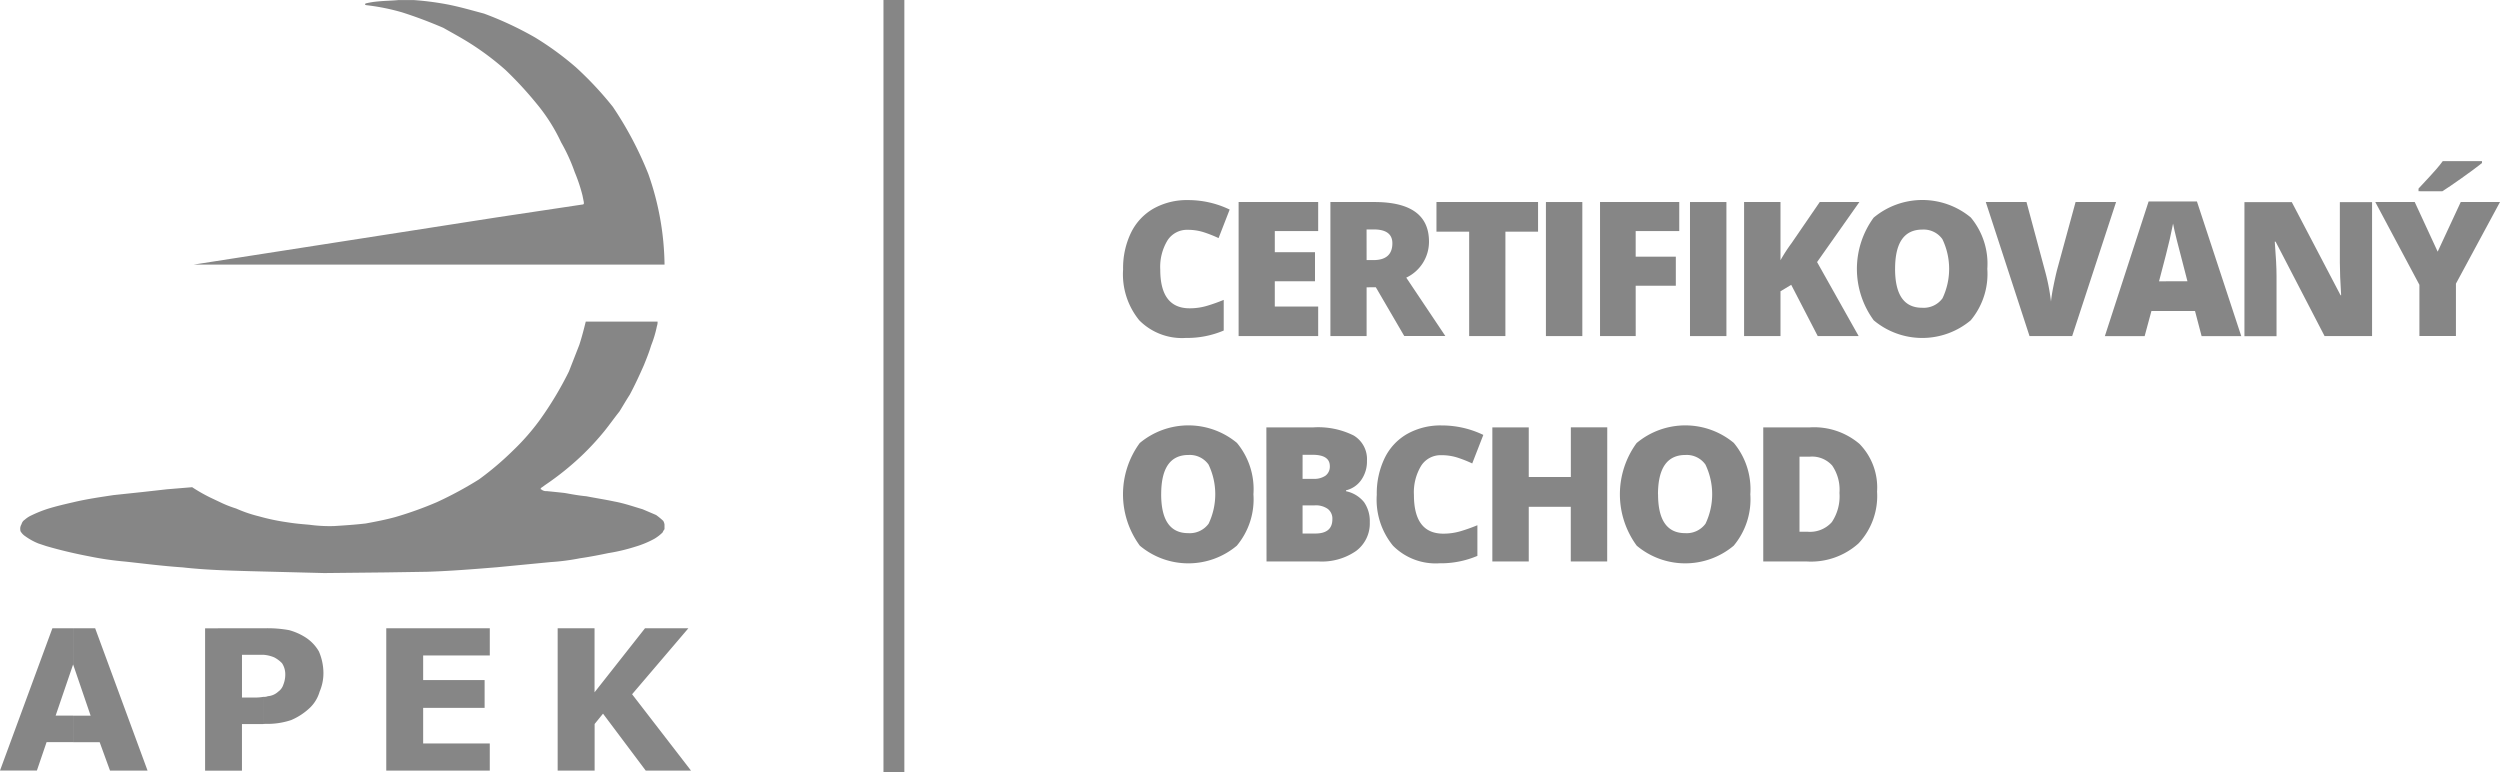 <svg xmlns="http://www.w3.org/2000/svg" width="131.962" height="40.756" viewBox="0 0 131.962 40.756">
  <g id="Group_217" data-name="Group 217" transform="translate(-957.164 -541)">
    <g id="Group_215" data-name="Group 215" transform="translate(957.164 541)">
      <g id="Group_214" data-name="Group 214" transform="translate(1.059)">
        <path id="Path_1071" data-name="Path 1071" d="M966.435,554.968H991.3a14.86,14.86,0,0,0-.855-4.782,18.678,18.678,0,0,0-1.877-3.552,18.091,18.091,0,0,0-1.948-2.083,15.942,15.942,0,0,0-2.151-1.571,17.9,17.9,0,0,0-2.7-1.263c-.649-.171-1.332-.376-2.083-.512a15.669,15.669,0,0,0-1.6-.2h-.854c-.341.034-.683.034-1.024.068a4.254,4.254,0,0,0-.649.1c-.034,0-.138.068,0,.1a11.4,11.4,0,0,1,1.877.376c.752.239,1.469.512,2.187.82.479.273.99.546,1.469.854a14.668,14.668,0,0,1,1.81,1.367,19.394,19.394,0,0,1,1.639,1.775,9.42,9.42,0,0,1,1.3,2.05,9.27,9.27,0,0,1,.717,1.571,8.643,8.643,0,0,1,.41,1.229l.069.343c0,.033.033.137-.069.137l-4.543.682Z" transform="translate(-957.281 -541)" fill="#868686"/>
        <path id="Path_1072" data-name="Path 1072" d="M967.209,565.153a8.682,8.682,0,0,0,.957.546l.649.307a6.143,6.143,0,0,0,.717.273,7.076,7.076,0,0,0,1.2.41A11.242,11.242,0,0,0,972.2,567c.41.068.785.1,1.2.135a7.918,7.918,0,0,0,1.3.069c.546-.034,1.093-.069,1.673-.137.546-.1,1.058-.2,1.571-.341a19.119,19.119,0,0,0,2.185-.785,19.755,19.755,0,0,0,2.221-1.2,15.9,15.9,0,0,0,1.81-1.538,12,12,0,0,0,1.4-1.6,18.166,18.166,0,0,0,1.537-2.561l.547-1.4c.135-.411.239-.82.341-1.23h3.79a.58.58,0,0,1-.034.239,5.874,5.874,0,0,1-.307,1.026c-.1.34-.239.683-.376,1.024-.24.546-.478,1.059-.751,1.571-.2.307-.375.615-.546.888-.274.341-.512.683-.786,1.024a13.986,13.986,0,0,1-1.2,1.3,14.939,14.939,0,0,1-1.912,1.538l-.238.17-.035.068h.035a.413.413,0,0,0,.306.1c.341.034.684.068.956.1.376.069.752.137,1.128.171.511.1.99.172,1.467.274.547.1,1.026.273,1.5.41l.717.306a3.781,3.781,0,0,1,.375.308.486.486,0,0,1,.068.2v.24a.74.74,0,0,0-.1.171,2.2,2.2,0,0,1-.444.341,5.068,5.068,0,0,1-.99.41,9.751,9.751,0,0,1-1.434.341c-.478.1-.991.2-1.5.273a11.857,11.857,0,0,1-1.536.2l-2.835.273c-1.228.1-2.459.2-3.688.239l-2.185.034-3.245.034-3.927-.1c-1.2-.034-2.39-.068-3.552-.2-1.024-.068-2.049-.2-3.039-.307a16.586,16.586,0,0,1-1.878-.273c-.717-.137-1.469-.307-2.289-.546l-.41-.137a3.232,3.232,0,0,1-.683-.376.8.8,0,0,1-.239-.239c-.034-.034-.034-.137-.034-.2a.485.485,0,0,1,.068-.2.4.4,0,0,1,.171-.239,1.45,1.45,0,0,1,.377-.24,6.542,6.542,0,0,1,.853-.34c.445-.137.888-.239,1.332-.341.718-.171,1.435-.273,2.118-.377l1.6-.17,1.23-.138Z" transform="translate(-958.125 -539.436)" fill="#868686"/>
      </g>
      <path id="Path_1073" data-name="Path 1073" d="M971.064,576.16v-1.434a.506.506,0,0,0,.239-.034.9.9,0,0,0,.546-.239.71.71,0,0,0,.273-.376,1.417,1.417,0,0,0,.1-.546,1.055,1.055,0,0,0-.172-.58,1.6,1.6,0,0,0-.41-.307,1.8,1.8,0,0,0-.58-.138v-1.4h.137a6.36,6.36,0,0,1,1.229.1,3.166,3.166,0,0,1,.854.376,2.163,2.163,0,0,1,.718.75,2.908,2.908,0,0,1,.238,1.128,2.45,2.45,0,0,1-.2.99,1.924,1.924,0,0,1-.479.82,3.317,3.317,0,0,1-1.024.683,3.969,3.969,0,0,1-1.366.2Zm11.954,2.46h-5.465v-7.513h5.465v1.434H979.5v1.3h3.244v1.468H979.5v1.878h3.517v1.435Zm10.621,0h-2.39l-2.255-3.006-.443.546v2.46H986.6v-7.513h1.947v3.38l2.663-3.38H993.5l-2.971,3.483Zm-28.688,0h-1.98l-.546-1.5h-1.4v-1.4h.923l-.923-2.7v-1.912h1.162l2.766,7.513Zm6.113-7.513v1.4h-1.127v2.255h.58a2.6,2.6,0,0,0,.546-.034v1.434h-1.127v2.46h-1.946v-7.513Zm-10.041,6.011h-1.4l-.512,1.5h-1.947l2.766-7.513h1.093v1.912h0l-.922,2.7h.922Z" transform="translate(-957.164 -537.944)" fill="#868686"/>
    </g>
    <rect id="Rectangle_378" data-name="Rectangle 378" width="1.102" height="40.756" transform="translate(1003.798 541)" fill="#868686"/>
    <g id="Group_216" data-name="Group 216" transform="translate(1016.442 549.51)">
      <path id="Path_1074" data-name="Path 1074" d="M1014.391,552.158a1.223,1.223,0,0,0-1.065.56,2.7,2.7,0,0,0-.381,1.542q0,2.042,1.554,2.041a3.2,3.2,0,0,0,.91-.13,8.98,8.98,0,0,0,.886-.315v1.618a4.928,4.928,0,0,1-2,.391,3.172,3.172,0,0,1-2.456-.929,3.835,3.835,0,0,1-.855-2.688,4.28,4.28,0,0,1,.414-1.931,2.954,2.954,0,0,1,1.192-1.28,3.588,3.588,0,0,1,1.826-.448,5.03,5.03,0,0,1,2.193.5l-.586,1.506a6.659,6.659,0,0,0-.783-.31A2.755,2.755,0,0,0,1014.391,552.158Z" transform="translate(-1010.979 -548.537)" fill="#868686"/>
      <path id="Path_1075" data-name="Path 1075" d="M1020.719,557.758h-4.2v-7.076h4.2v1.534h-2.29v1.113h2.122v1.536h-2.122V556.2h2.29Z" transform="translate(-1010.417 -548.528)" fill="#868686"/>
      <path id="Path_1076" data-name="Path 1076" d="M1022.828,555.184v2.574h-1.911v-7.076h2.318q2.886,0,2.886,2.091a2.093,2.093,0,0,1-1.2,1.9l2.063,3.082h-2.169l-1.5-2.574Zm0-1.437h.36c.666,0,1-.3,1-.887q0-.73-.983-.731h-.379Z" transform="translate(-1009.97 -548.528)" fill="#868686"/>
      <path id="Path_1077" data-name="Path 1077" d="M1029.639,557.758h-1.913v-5.513H1026v-1.563h5.363v1.563h-1.723Z" transform="translate(-1009.455 -548.528)" fill="#868686"/>
      <path id="Path_1078" data-name="Path 1078" d="M1031.245,557.758v-7.076h1.922v7.076Z" transform="translate(-1008.922 -548.528)" fill="#868686"/>
      <path id="Path_1079" data-name="Path 1079" d="M1035.722,557.758h-1.884v-7.076h4.182v1.534h-2.3v1.35h2.119V555.1h-2.119Z" transform="translate(-1008.659 -548.528)" fill="#868686"/>
      <path id="Path_1080" data-name="Path 1080" d="M1038.149,557.758v-7.076h1.923v7.076Z" transform="translate(-1008.221 -548.528)" fill="#868686"/>
      <path id="Path_1081" data-name="Path 1081" d="M1046.789,557.758h-2.16l-1.4-2.706-.566.34v2.366h-1.922v-7.076h1.922v3.073a8.429,8.429,0,0,1,.586-.905l1.486-2.168h2.092l-2.233,3.17Z" transform="translate(-1007.958 -548.528)" fill="#868686"/>
      <path id="Path_1082" data-name="Path 1082" d="M1053.031,554.221a3.82,3.82,0,0,1-.876,2.715,3.984,3.984,0,0,1-5.119,0,4.586,4.586,0,0,1-.005-5.419,4.007,4.007,0,0,1,5.129-.008A3.817,3.817,0,0,1,1053.031,554.221Zm-4.869,0q0,2.052,1.427,2.052a1.228,1.228,0,0,0,1.077-.5,3.622,3.622,0,0,0-.006-3.12,1.211,1.211,0,0,0-1.063-.506Q1048.163,552.15,1048.163,554.221Z" transform="translate(-1007.409 -548.538)" fill="#868686"/>
      <path id="Path_1083" data-name="Path 1083" d="M1057.063,550.682h2.138l-2.318,7.076h-2.251l-2.309-7.076h2.149l.964,3.586a10.986,10.986,0,0,1,.329,1.666c.022-.226.067-.509.136-.847s.128-.6.178-.8Z" transform="translate(-1006.782 -548.528)" fill="#868686"/>
      <path id="Path_1084" data-name="Path 1084" d="M1063.136,557.761l-.348-1.326h-2.3l-.358,1.326h-2.1l2.309-7.106h2.551l2.339,7.106Zm-.747-2.894-.3-1.162c-.072-.259-.158-.591-.259-1s-.17-.7-.2-.882q-.045.248-.172.813t-.569,2.233Z" transform="translate(-1006.203 -548.53)" fill="#868686"/>
      <path id="Path_1085" data-name="Path 1085" d="M1071.455,557.758h-2.507l-2.585-4.985h-.044q.093,1.176.093,1.8v3.19h-1.694v-7.076h2.5l2.575,4.917h.03q-.068-1.069-.068-1.717v-3.2h1.7Z" transform="translate(-1005.524 -548.528)" fill="#868686"/>
      <path id="Path_1086" data-name="Path 1086" d="M1074.281,553.5l1.219-2.623h2.072l-2.327,4.312v2.764h-1.928V555.25l-2.329-4.37h2.082Zm-1.011-3.19v-.14c.5-.532.812-.876.945-1.031s.245-.293.333-.416h2.072v.1q-.39.311-1.065.789t-1.027.7Z" transform="translate(-1004.887 -548.726)" fill="#868686"/>
      <path id="Path_1087" data-name="Path 1087" d="M1017.863,565.021a3.815,3.815,0,0,1-.877,2.714,3.98,3.98,0,0,1-5.119,0,4.584,4.584,0,0,1-.005-5.418,4.008,4.008,0,0,1,5.13-.008A3.823,3.823,0,0,1,1017.863,565.021Zm-4.87,0q0,2.052,1.428,2.052a1.231,1.231,0,0,0,1.077-.5,3.622,3.622,0,0,0-.005-3.12,1.212,1.212,0,0,0-1.063-.506Q1012.994,562.95,1012.994,565.021Z" transform="translate(-1010.979 -547.441)" fill="#868686"/>
      <path id="Path_1088" data-name="Path 1088" d="M1017.849,561.481h2.469a4.2,4.2,0,0,1,2.141.428,1.453,1.453,0,0,1,.7,1.334,1.692,1.692,0,0,1-.305,1.017,1.36,1.36,0,0,1-.8.542v.048a1.65,1.65,0,0,1,.954.581,1.76,1.76,0,0,1,.3,1.055,1.809,1.809,0,0,1-.724,1.518,3.171,3.171,0,0,1-1.972.554h-2.755Zm1.911,2.716h.576a1.044,1.044,0,0,0,.638-.17.6.6,0,0,0,.225-.5q0-.595-.9-.6h-.538Zm0,1.4v1.486h.673q.9,0,.9-.755a.647.647,0,0,0-.239-.542,1.092,1.092,0,0,0-.7-.189Z" transform="translate(-1010.282 -547.431)" fill="#868686"/>
      <path id="Path_1089" data-name="Path 1089" d="M1026.547,562.958a1.219,1.219,0,0,0-1.064.558,2.7,2.7,0,0,0-.382,1.543q0,2.042,1.554,2.041a3.192,3.192,0,0,0,.91-.13,8.966,8.966,0,0,0,.886-.315v1.618a4.926,4.926,0,0,1-2,.391,3.171,3.171,0,0,1-2.457-.93,3.837,3.837,0,0,1-.854-2.687,4.279,4.279,0,0,1,.414-1.931,2.944,2.944,0,0,1,1.191-1.28,3.579,3.579,0,0,1,1.826-.448,5.029,5.029,0,0,1,2.193.5l-.586,1.506a6.594,6.594,0,0,0-.783-.31A2.751,2.751,0,0,0,1026.547,562.958Z" transform="translate(-1009.745 -547.441)" fill="#868686"/>
      <path id="Path_1090" data-name="Path 1090" d="M1034.74,568.558h-1.922v-2.885H1030.6v2.885h-1.922v-7.077h1.922V564.1h2.222v-2.624h1.922Z" transform="translate(-1009.183 -547.431)" fill="#868686"/>
      <path id="Path_1091" data-name="Path 1091" d="M1041.674,565.021a3.815,3.815,0,0,1-.877,2.714,3.979,3.979,0,0,1-5.118,0,4.584,4.584,0,0,1-.006-5.418,4.007,4.007,0,0,1,5.129-.008A3.823,3.823,0,0,1,1041.674,565.021Zm-4.87,0q0,2.052,1.429,2.052a1.232,1.232,0,0,0,1.077-.5,3.622,3.622,0,0,0-.005-3.12,1.212,1.212,0,0,0-1.063-.506Q1036.806,562.95,1036.8,565.021Z" transform="translate(-1008.562 -547.441)" fill="#868686"/>
      <path id="Path_1092" data-name="Path 1092" d="M1047.668,564.87a3.66,3.66,0,0,1-.975,2.73,3.75,3.75,0,0,1-2.743.958h-2.29v-7.077h2.45a3.7,3.7,0,0,1,2.63.871A3.292,3.292,0,0,1,1047.668,564.87Zm-1.985.067a2.253,2.253,0,0,0-.384-1.442,1.424,1.424,0,0,0-1.17-.47h-.556v3.964H1044a1.541,1.541,0,0,0,1.278-.506A2.444,2.444,0,0,0,1045.683,564.938Z" transform="translate(-1007.865 -547.431)" fill="#868686"/>
    </g>
  </g>
</svg>
